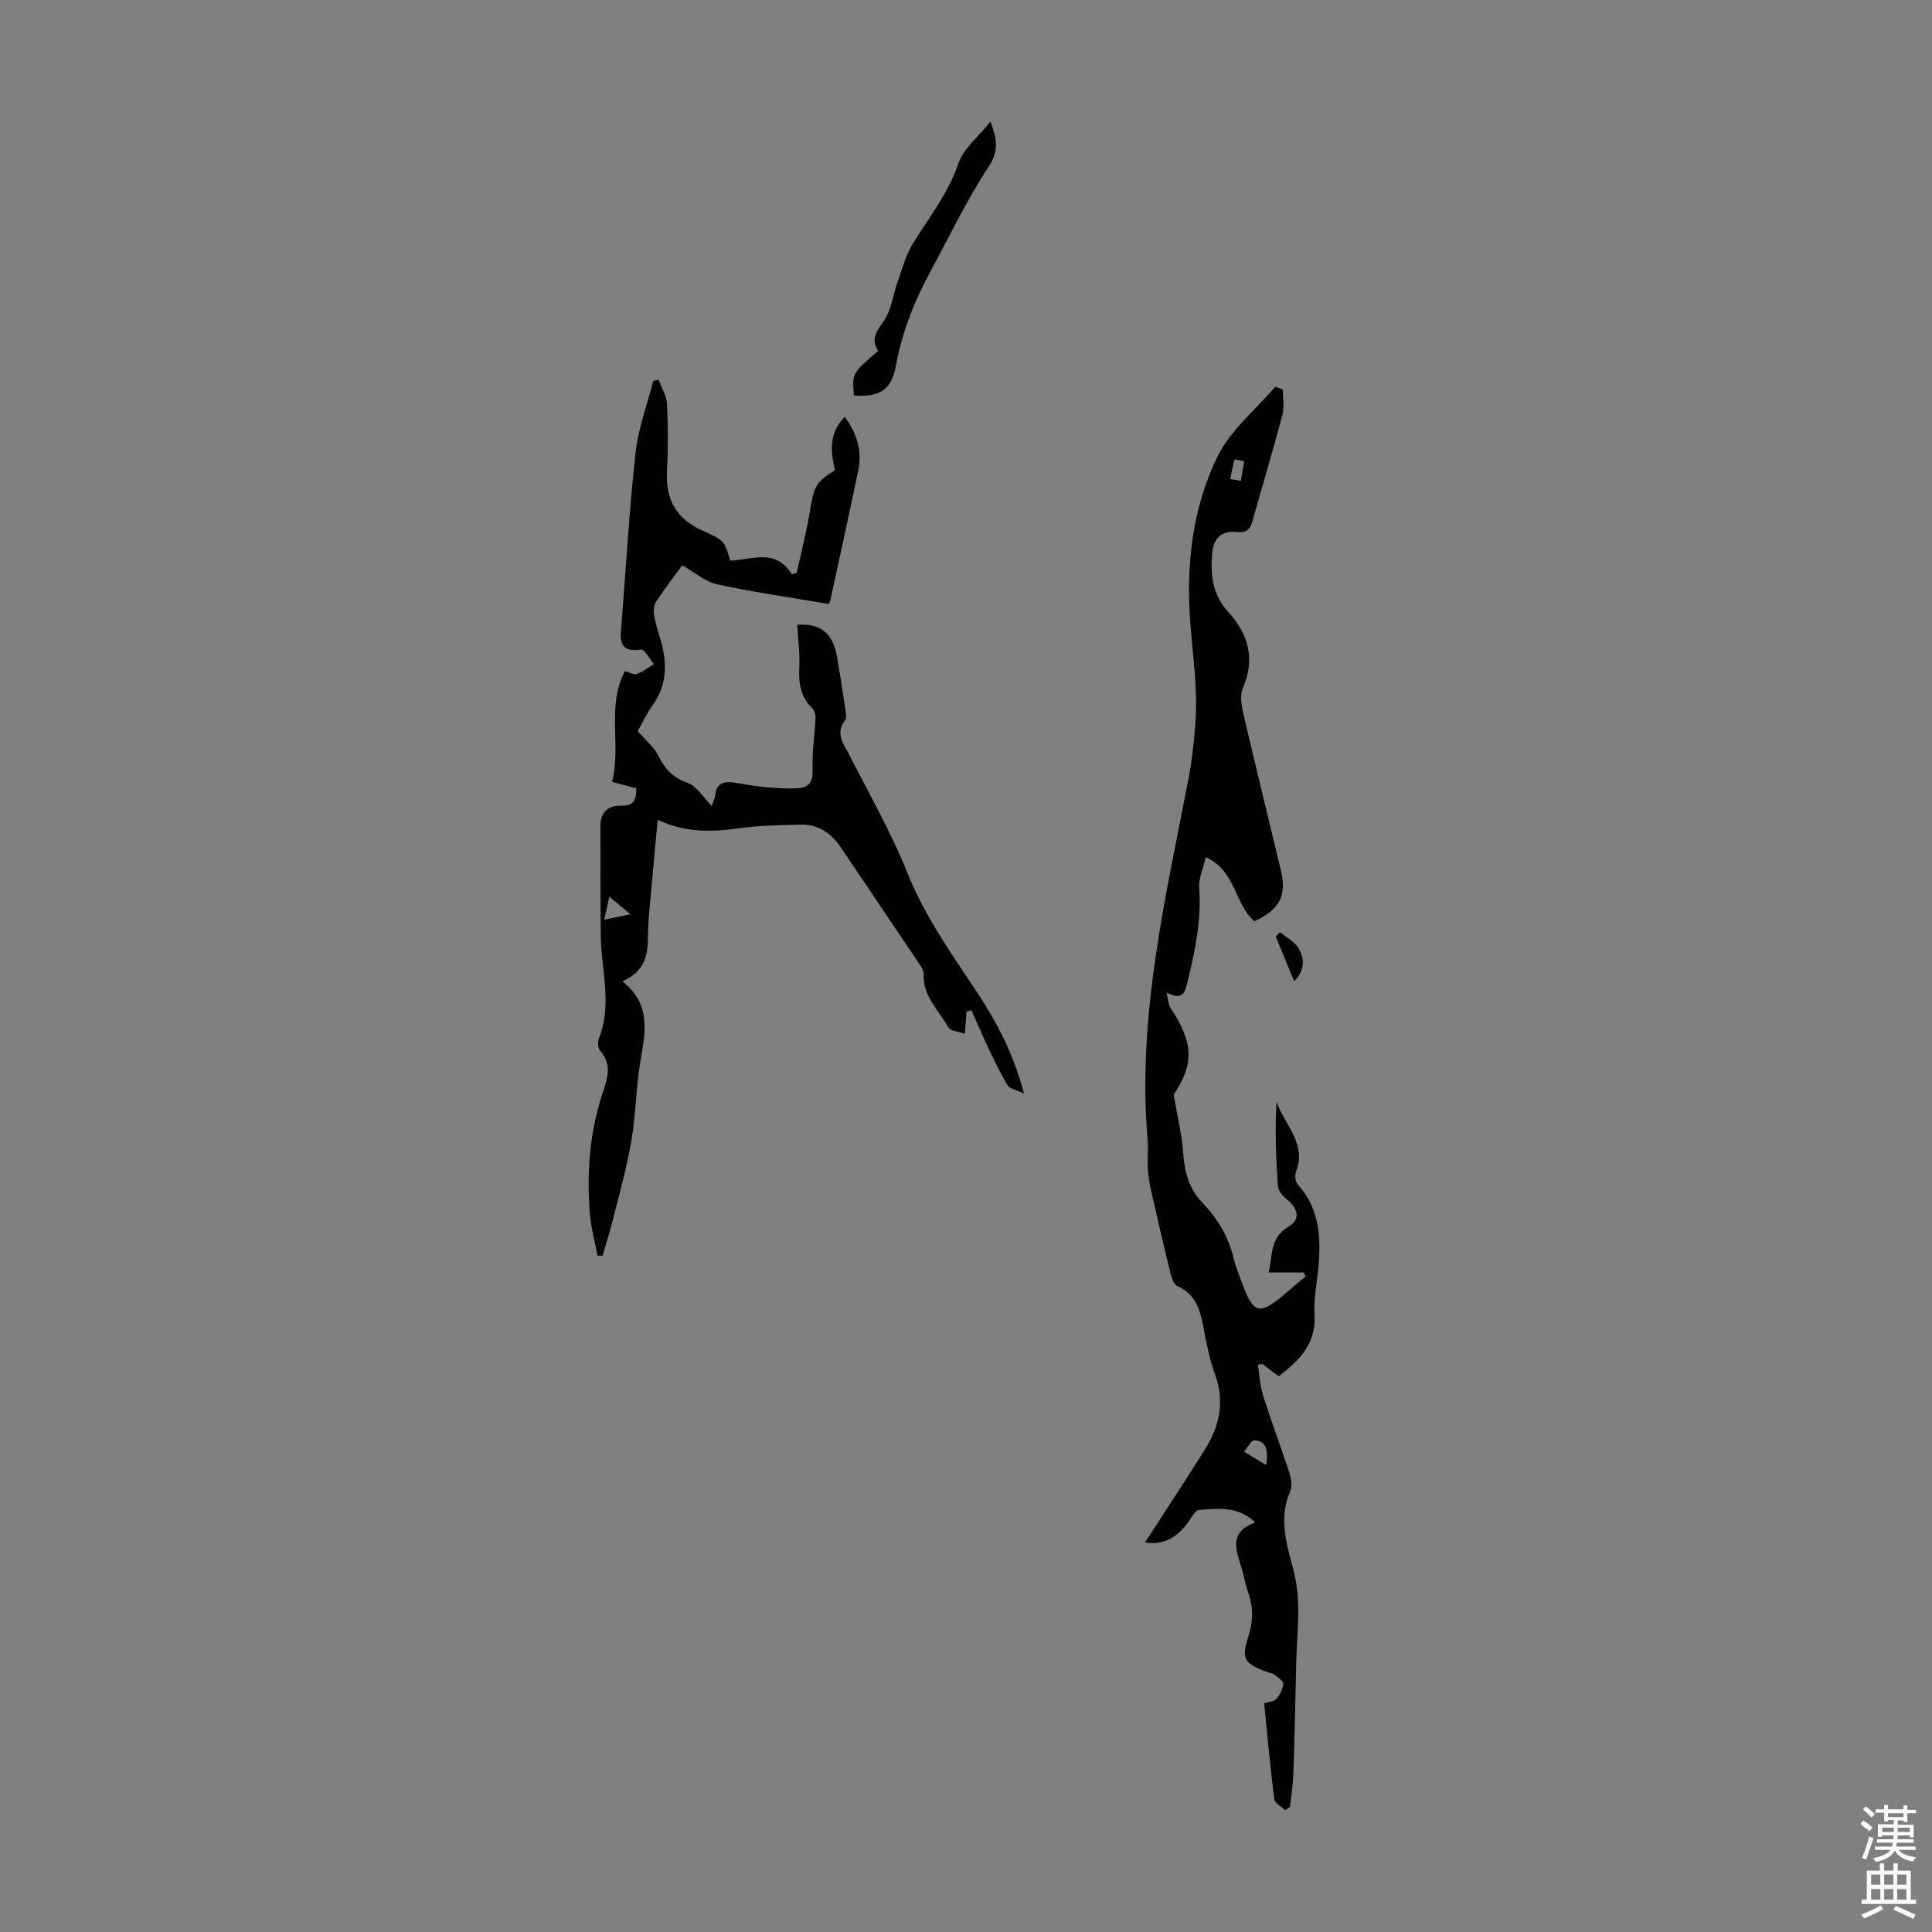 <svg enable-background="new 0 0 400 400" viewBox="0 0 400 400" xmlns="http://www.w3.org/2000/svg"><rect x="0" y="0" width="400" height="400" fill="#808080" stroke="none"/><g fill="#010102"><path d="m241.51 205.49c.39 1.57.38 2.49.81 3.13 4.89 7.41 4.89 11.72.67 18.02.79 4.62 1.7 8.22 1.96 11.86.28 3.94 1.11 7.5 3.91 10.41 3.16 3.28 5.45 7.04 6.52 11.52.44 1.84 1.19 3.61 1.84 5.39 2.21 6.06 3.55 6.46 8.32 2.48 1.59-1.33 3.16-2.68 4.74-4.02-.1-.28-.21-.56-.31-.83-2.38 0-4.77 0-7.34 0 .93-3.08.03-6.99 4.13-9.48 2.61-1.58 2.04-3.76-.52-5.82-.78-.63-1.62-1.71-1.68-2.63-.4-5.78-.6-11.57-.27-17.46 1.58 4.8 6.33 8.61 4.04 14.52-.29.75-.16 2.1.34 2.65 4.24 4.61 4.79 10.18 4.39 16-.25 3.68-1.11 7.38-.9 11.02.34 6.01-3.16 9.41-7.4 12.69-1.14-.85-2.29-1.71-3.44-2.56-.3.06-.59.12-.89.18.35 2.15.45 4.38 1.1 6.43 1.68 5.31 3.66 10.52 5.38 15.82.4 1.23.7 2.87.22 3.96-2.56 5.74-.6 11.28.76 16.7 1.58 6.27.63 12.45.48 18.67-.18 7.7-.33 15.4-.59 23.1-.08 2.31-.46 4.6-.7 6.9-.33.21-.67.43-1 .64-.79-.76-2.16-1.45-2.26-2.3-.83-6.54-1.41-13.11-2.09-19.85.92-.29 2.01-.3 2.49-.85.75-.85 1.37-2.04 1.47-3.14.05-.58-1.08-1.33-1.78-1.88-.42-.33-1.03-.41-1.55-.6-4.74-1.68-5.43-2.67-3.91-7.33 1.02-3.13 1.06-6.05-.03-9.11-.59-1.68-.86-3.47-1.39-5.17-1.17-3.71-2.61-7.44 2.87-9.33-3.65-3.51-7.74-2.87-11.64-2.61-.76.05-1.52 1.48-2.13 2.36-2.3 3.3-5.27 5.02-9.06 4.38 4.11-6.37 8.3-12.74 12.36-19.19 3.04-4.83 4.21-9.92 2.13-15.59-1.11-3.02-1.74-6.25-2.34-9.43-.7-3.71-1.52-7.16-5.49-8.89-.74-.32-1.18-1.75-1.42-2.74-1.39-5.62-2.69-11.26-3.97-16.91-.34-1.52-.6-3.07-.69-4.62-.12-2.01.12-4.04-.05-6.04-2.19-25.43 3.71-50 8.45-74.62.73-3.78 1.1-7.28 1.41-11.05.59-7.15-.45-14.01-1-21-.95-11.98.33-23.91 5.59-34.71 2.66-5.47 7.9-9.7 11.97-14.49.52.18 1.04.36 1.56.54 0 1.75.37 3.61-.06 5.25-1.97 7.44-4.18 14.81-6.27 22.22-.47 1.68-1.4 2.25-3.18 2.06-3.13-.34-4.84 1.3-5.1 4.39-.37 4.44.01 8.55 3.32 12.16 4.13 4.5 5.67 9.7 3.03 15.77-.66 1.52-.26 3.69.14 5.45 2.5 10.78 5.16 21.51 7.73 32.27 1.26 5.27-.26 8.16-5.47 10.55-4.16-3.52-3.79-10.41-10.07-13.27-.52 2.27-1.52 4.38-1.37 6.39.5 6.6-.84 12.89-2.36 19.22-.57 2.16-.78 4.25-4.41 2.42zm20.62 97.83c.62-3.52-.29-5.01-2.38-5.12-.69-.03-1.46 1.52-2.19 2.34 1.35.83 2.71 1.66 4.57 2.78zm-7.42-204.14c.73.13 1.45.25 2.18.38.24-1.36.47-2.71.71-4.07-.69-.12-1.96-.41-1.99-.33-.39 1.32-.63 2.67-.9 4.02z"/><path d="m123.7 259.95c-.54-2.89-1.33-5.77-1.57-8.69-.71-8.55-.02-17.1 2.71-25.18 1.14-3.37 1.74-5.8-.63-8.61-.46-.54-.46-1.84-.17-2.59 2.72-6.95.45-13.95.35-20.93-.11-7.6-.04-15.2-.08-22.8-.02-3.05 1.55-4.42 4.48-4.35 2.46.06 2.99-1.34 2.95-3.57-1.67-.46-3.25-.88-5.02-1.37 1.96-7.55-1.22-15.52 2.66-22.92.83.22 1.8.82 2.49.58 1.26-.42 2.36-1.33 3.52-2.04-.9-1.05-1.94-3.1-2.68-2.99-4.82.68-4.28-2.27-4.04-5.27.95-11.82 1.61-23.67 2.91-35.45.55-5.04 2.4-9.93 3.66-14.89.38-.09.75-.18 1.13-.27.61 1.7 1.66 3.38 1.74 5.1.22 4.69.2 9.4-.02 14.09-.28 5.87 2.14 9.75 7.53 12.14 4.46 1.98 4.37 2.17 5.58 6.12 4.39-.11 9.36-2.67 12.75 2.83.33-.1.66-.19 1-.29.93-4.26 2.04-8.5 2.73-12.8.81-5.03 1.23-6.01 5.19-8.44-.89-3.81-1.34-7.6 2.02-11.06 2.64 3.61 3.63 7.15 2.81 11.06-1.84 8.84-3.78 17.66-5.69 26.49-.11.53-.32 1.04-.38 1.2-7.85-1.34-15.53-2.43-23.1-4.06-2.49-.54-4.67-2.48-7.3-3.95-1.81 2.49-3.71 4.94-5.39 7.53-.48.74-.57 1.92-.41 2.83.29 1.75.87 3.46 1.36 5.17 1.36 4.71 1.35 9.21-1.66 13.42-1.29 1.8-2.23 3.84-3.1 5.38 1.62 1.88 3.38 3.28 4.28 5.1 1.35 2.75 2.99 4.54 6.05 5.62 1.93.68 3.27 3.04 5.01 4.78.24-.76.64-1.54.73-2.36.24-2.24 1.64-2.76 3.54-2.52 2.22.28 4.41.75 6.63.96 2.32.21 4.68.39 7 .24 2.2-.14 3.08-1.34 2.98-3.83-.15-3.58.43-7.19.59-10.79.03-.66-.27-1.53-.73-1.98-2.36-2.34-2.79-5.12-2.62-8.31.15-2.95-.27-5.92-.44-8.91 4.67-.4 7.41 1.63 8.25 6.63.58 3.42 1.13 6.84 1.63 10.27.14.98.45 2.3-.02 2.94-2.01 2.73-.27 4.71.88 6.98 4.14 8.15 8.72 16.13 12.1 24.59 3.63 9.07 9.21 16.82 14.5 24.82 4.09 6.19 7.46 12.67 9.62 20.8-1.59-.76-2.98-.97-3.43-1.73-1.62-2.73-2.96-5.62-4.33-8.49-1.1-2.31-2.08-4.68-3.12-7.03-.34.1-.68.21-1.03.31-.09 1.27-.19 2.53-.33 4.56-1.34-.48-3.02-.55-3.43-1.31-1.94-3.54-5.33-6.44-5.1-11.04.04-.85-.72-1.82-1.26-2.62-5.28-7.87-10.59-15.72-15.89-23.58-2-2.98-4.68-4.84-8.35-4.74-4.24.12-8.51.16-12.7.75-5.64.79-11.12.96-16.87-1.74-.42 4.5-.82 8.66-1.18 12.82-.33 3.79-.81 7.58-.83 11.38-.02 3.94-.76 7.31-5.32 9.22 6.03 4.71 4.78 10.52 3.76 16.49-.93 5.47-.95 11.11-1.89 16.58-.93 5.47-2.46 10.84-3.8 16.23-.63 2.53-1.43 5.02-2.15 7.52-.34.01-.7-.01-1.06-.03zm6.84-70.67c-1.82-1.5-2.87-2.36-4.39-3.61-.42 1.91-.68 3.1-1.04 4.73 1.83-.38 3.08-.64 5.43-1.12z"/><path d="m205.07 25.15c1.31 3.56 1.83 5.99-.37 9.34-4.58 6.97-8.19 14.58-12.18 21.94-3.33 6.13-5.79 12.54-7.07 19.44-.91 4.9-3.36 6.39-8.66 6.01-.38-4.61-.38-4.61 5.03-9.24-1.65-2.45-.27-4.12 1.22-6.3 1.54-2.24 1.84-5.31 2.79-7.98.96-2.68 1.7-5.52 3.16-7.91 3.31-5.41 7.28-10.33 9.4-16.53 1.07-3.17 4.2-5.64 6.68-8.77z"/><path d="m267.94 203.16c-1.49-3.61-2.65-6.44-3.81-9.26.3-.3.6-.6.91-.9 1.36 1.16 3.19 2.07 3.95 3.54.92 1.8 1.41 4.13-1.05 6.62z"/></g><path d="m385.2 377.6.6-.7c.6.4 1.3.9 1.9 1.5l-.6.7c-.8-.5-1.4-1-1.9-1.5zm.3 7.1c.6-1.4 1.1-2.9 1.5-4.5.3.1.6.3.9.4-.5 1.4-1 2.9-1.5 4.4zm.2-10.1.6-.6c.7.5 1.3 1.1 1.9 1.6l-.7.7c-.6-.6-1.2-1.2-1.8-1.7zm8.4-.8h.8v.9h1.8v.7h-1.8v1.8h-.8v-.3h-1.2v.9h3.3v2.6h-.8v-.4h-2.5c0 .3 0 .6-.1.8h3.4v.7h-3.5c0 .3-.1.6-.1.8h4v.7h-3.5c.7.9 1.9 1.3 3.6 1.5-.2.2-.4.5-.6.9-1.9-.3-3.2-1.1-3.8-2.3-.5 1.1-1.8 2-3.9 2.4-.2-.3-.4-.5-.6-.8 1.9-.4 3.1-.9 3.6-1.7h-3.2v-.7h3.5c.1-.2.1-.5.2-.8h-3.3v-.7h3.4c0-.2 0-.5 0-.8h-2.4v.3h-.8v-2.6h3.3v-.9h-1.2v.3h-.8v-1.8h-1.8v-.7h1.8v-.9h.8v.9h3.2zm-4.4 5.5h2.4c0-.3 0-.6 0-.9h-2.4zm1.2-3.1h3.2v-.8h-3.2zm4.4 2.2h-2.4v.9h2.5v-.9z" fill="#fcfbfa"/><path d="m389.2 385.8h.9v1.5h1.9v-1.5h.9v1.5h2.7v6h1.1v.9h-11.3v-.9h1.1v-6h2.7zm.2 8.7.5.8c-1.2.6-2.5 1.3-4 1.9-.2-.3-.3-.6-.6-.8 1.6-.6 3-1.3 4.1-1.9zm-2-4.3h1.9v-2.1h-1.9zm0 3.1h1.9v-2.2h-1.9zm2.7-3.1h1.9v-2.1h-1.9zm0 3.1h1.9v-2.2h-1.9zm2.4 1.3c1.4.6 2.7 1.2 4.1 1.8l-.5.9c-1.5-.7-2.8-1.4-4.1-1.9zm2.2-6.5h-1.9v2.1h1.9zm-1.9 5.2h1.9v-2.2h-1.9z" fill="#fcfbfa"/></svg>